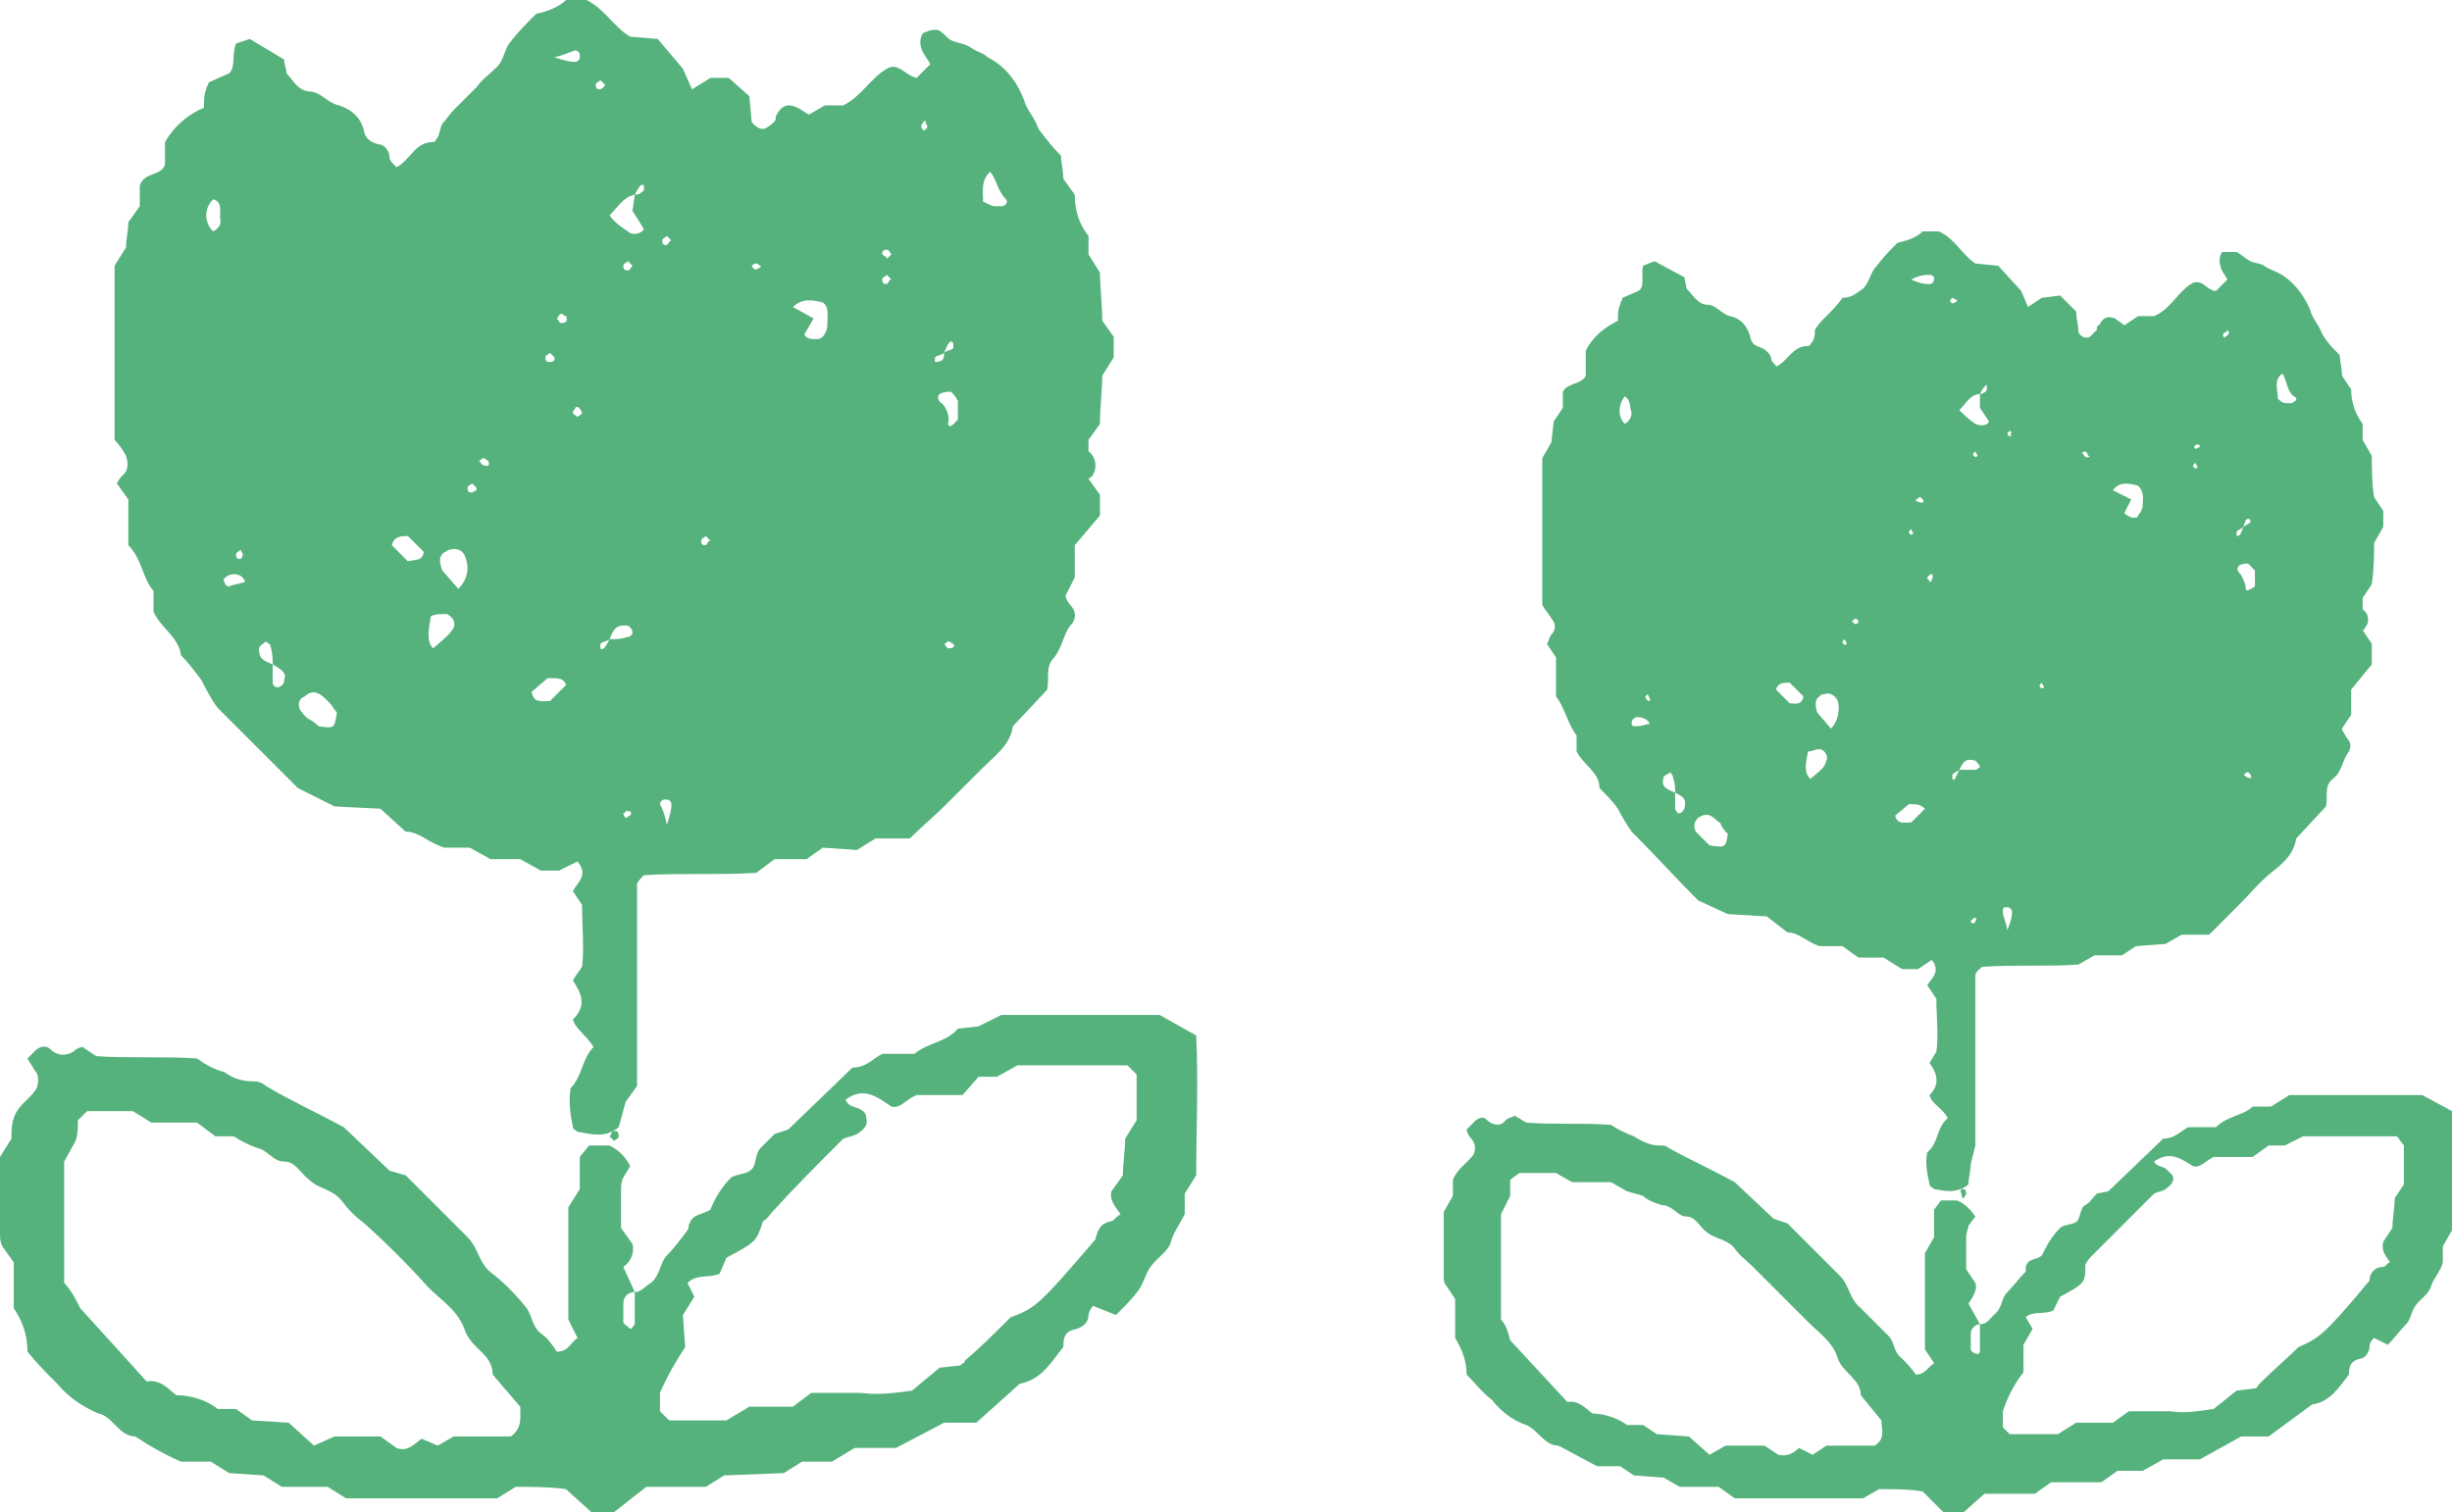 <?xml version="1.0" encoding="utf-8"?>
<!-- Generator: Adobe Illustrator 25.2.0, SVG Export Plug-In . SVG Version: 6.00 Build 0)  -->
<svg version="1.1" id="レイヤー_1" xmlns="http://www.w3.org/2000/svg" xmlns:xlink="http://www.w3.org/1999/xlink" x="0px"
	 y="0px" viewBox="0 0 107 66" style="enable-background:new 0 0 107 66;" xml:space="preserve">
<style type="text/css">
	.st0{fill:#55B27C;}
</style>
<g id="グループ_848" transform="translate(-1195 -2808)">
	<g id="img__illust-40" transform="translate(1195 2808)">
		<path id="パス_76" class="st0" d="M31.8,3.4l0.9,0.8l0.1,1.1c0.1,0.2,0.4,0.4,0.6,0.3c0.2-0.1,0.3-0.2,0.4-0.3
			c0.1-0.1,0-0.2,0.1-0.3c0.2-0.4,0.5-0.5,0.9-0.3C35,4.8,35.1,4.9,35.3,5L36,4.6h0.8c0.8-0.4,1.2-1.2,1.9-1.6
			c0.5-0.3,0.8,0.3,1.3,0.4l0.6-0.6c-0.1-0.2-0.3-0.4-0.4-0.7c-0.1-0.3,0-0.7,0.2-0.7c0.2-0.1,0.3-0.1,0.5-0.1
			c0.3,0.1,0.4,0.4,0.7,0.5s0.5,0.1,0.8,0.3s0.5,0.2,0.7,0.4c0.8,0.4,1.3,1.1,1.6,1.9c0.1,0.4,0.5,0.8,0.6,1.2
			c0.3,0.4,0.6,0.8,1,1.2c0,0.3,0.1,0.6,0.1,1l0.5,0.7c0,0.7,0.2,1.3,0.6,1.8v0.8l0.5,0.8c0,0.6,0.1,1.4,0.1,2.1l0.5,0.7v0.9
			l-0.5,0.8c0,0.6-0.1,1.4-0.1,2.1l-0.5,0.7c0,0.2,0,0.4,0,0.5c0.3,0.2,0.4,0.7,0.2,1c0,0.1-0.1,0.1-0.2,0.2l0.5,0.7v0.9l-1.1,1.3
			v1.4l-0.4,0.8c0,0.1,0.1,0.3,0.2,0.4c0.2,0.2,0.3,0.5,0.1,0.8c-0.4,0.4-0.4,1-0.8,1.5c-0.4,0.4-0.2,0.9-0.3,1.4l-1.5,1.6
			c-0.1,0.8-0.8,1.3-1.3,1.8s-1.1,1.1-1.6,1.6s-1.1,1-1.6,1.5h-1.5l-0.8,0.5L35.9,37l-0.7,0.5h-1.4L33,38.1c-1.6,0.1-3.3,0-4.9,0.1
			c-0.1,0.1-0.3,0.3-0.3,0.4c0,0.8,0,1.5,0,2.3c0,2.2,0,4.4,0,6.5l-0.5,0.7L27,49.2c-0.6,0.5-1.2,0.3-1.8,0.2
			c-0.1-0.1-0.2-0.1-0.2-0.2c-0.1-0.5-0.2-1.1-0.1-1.7c0.5-0.5,0.5-1.3,1-1.8c-0.3-0.5-0.8-0.8-0.9-1.2c0.6-0.6,0.4-1.1,0-1.7
			c0.1-0.2,0.2-0.3,0.4-0.6c0.1-0.8,0-1.8,0-2.7L25,38.9c0.2-0.4,0.7-0.7,0.2-1.3l-0.8,0.4h-0.8l-0.9-0.5h-1.3L20.5,37h-1.1
			c-0.7-0.2-1.1-0.7-1.7-0.7l-1.1-1l-2-0.1l-1.6-0.8c-1.1-1.1-2.3-2.3-3.5-3.5c-0.3-0.4-0.5-0.8-0.7-1.2c-0.3-0.4-0.6-0.8-0.9-1.1
			c-0.1-0.8-0.9-1.2-1.2-1.9c0-0.3,0-0.6,0-0.9c-0.5-0.6-0.5-1.4-1.1-2v-2l-0.5-0.7c0.1-0.2,0.2-0.3,0.3-0.4
			c0.2-0.2,0.2-0.5,0.1-0.8c-0.1-0.2-0.3-0.5-0.5-0.7v-7.6l0.5-0.8c0-0.4,0.1-0.7,0.1-1.1l0.5-0.7l0-0.9c0.2-0.6,0.9-0.4,1.1-0.9
			V6.2c0.4-0.7,1-1.2,1.7-1.5c0-0.3,0-0.6,0.1-0.8c0-0.1,0.1-0.2,0.1-0.3L10,3.2c0.3-0.3,0.1-0.8,0.3-1.3l0.6-0.2l1.5,0.9
			c0,0.2,0.1,0.4,0.1,0.6c0.3,0.3,0.5,0.8,1.1,0.8c0.5,0.1,0.7,0.5,1.2,0.6c0.6,0.2,1,0.6,1.1,1.2c0.1,0.3,0.3,0.4,0.6,0.5
			C16.8,6.3,17,6.6,17,6.9c0,0.1,0.2,0.3,0.3,0.4c0.6-0.3,0.8-1.1,1.6-1.1C19,6.2,19,6.1,19.1,6c0.1-0.2,0.1-0.4,0.2-0.6
			c0.2-0.2,0.3-0.4,0.5-0.6c0.3-0.3,0.7-0.7,1-1C21,3.5,21.3,3.3,21.6,3c0.4-0.3,0.4-0.9,0.7-1.2C22.6,1.4,23,1,23.4,0.6
			c0.5-0.1,1-0.3,1.3-0.6h0.9c0.8,0.4,1.2,1.2,1.9,1.6l1.2,0.1L29.8,3l0.4,0.9l0.8-0.5L31.8,3.4z M41.2,15.4
			c-0.1,0.1-0.3,0.1-0.4,0.2c0,0,0,0.2,0,0.2C41.2,15.8,41.2,15.6,41.2,15.4c0.1-0.1,0.3-0.1,0.4-0.2c0,0,0-0.1,0-0.2
			C41.5,14.8,41.4,14.9,41.2,15.4L41.2,15.4z M11.9,29c0,0.3,0,0.5,0,0.8c0,0.1,0.1,0.2,0.2,0.2c0.1,0,0.3-0.1,0.3-0.3
			C12.5,29.4,12.4,29.3,11.9,29c0-0.2,0-0.5-0.1-0.8c0-0.1-0.1-0.1-0.2-0.2c-0.1,0.1-0.3,0.2-0.3,0.3C11.3,28.7,11.4,28.8,11.9,29
			L11.9,29z M26.6,27.9c0.3,0,0.5,0,0.8-0.1c0.1,0,0.2-0.1,0.2-0.2c0-0.1-0.1-0.3-0.3-0.3C26.9,27.3,26.8,27.4,26.6,27.9
			c-0.1,0.1-0.3,0.1-0.4,0.2c0,0,0,0.1,0,0.2C26.3,28.4,26.4,28.3,26.6,27.9L26.6,27.9z M27.7,8.5C27.2,8.6,27,9,26.6,9.4
			c0.2,0.3,0.5,0.5,0.8,0.7c0.2,0.2,0.6,0.1,0.7-0.1c0,0,0,0,0,0l-0.5-0.8L27.7,8.5c0.2,0,0.3-0.1,0.4-0.2c0-0.1,0-0.1,0-0.2
			C28,8,27.9,8.1,27.7,8.5L27.7,8.5z M14.7,31.1c-0.1-0.1-0.2-0.3-0.3-0.4c-0.1-0.1-0.1-0.1-0.2-0.2c-0.3-0.3-0.6-0.4-0.9-0.1
			C13,30.5,13,30.8,13.1,31c0.1,0.1,0.2,0.3,0.4,0.4s0.3,0.2,0.4,0.3C14.6,31.8,14.6,31.8,14.7,31.1L14.7,31.1z M35.1,14.6
			c0.1,0.2,0.3,0.2,0.5,0.2c0.1,0,0.2,0,0.3-0.1c0.1-0.1,0.2-0.3,0.2-0.5c0-0.4,0.1-0.8-0.2-1c-0.4-0.1-0.9-0.2-1.3,0.2l0.9,0.5
			L35.1,14.6z M18.8,26.9c-0.1,0.6-0.2,1.1,0.1,1.4c0.7-0.6,0.7-0.6,0.9-0.9c0.1-0.3-0.1-0.5-0.3-0.6C19.2,26.8,19,26.8,18.8,26.9
			L18.8,26.9z M20.3,24.3c-0.1-0.3-0.4-0.4-0.7-0.3c-0.1,0-0.1,0.1-0.2,0.1c-0.3,0.2-0.2,0.5-0.1,0.8l0.7,0.8
			C20.4,25.3,20.5,24.8,20.3,24.3L20.3,24.3z M23.9,29.6l-0.7,0.6c0.1,0.5,0.4,0.4,0.8,0.4l0.7-0.7C24.6,29.6,24.4,29.6,23.9,29.6
			L23.9,29.6z M18.5,24.1l-0.7-0.7c-0.3,0-0.6,0-0.7,0.4l0.7,0.7C18.2,24.4,18.4,24.5,18.5,24.1L18.5,24.1z M41.8,18.3
			c0-0.1,0-0.2,0-0.3c0-0.2,0-0.4,0-0.5c-0.1-0.2-0.2-0.3-0.3-0.4c-0.2,0-0.3,0-0.5,0.1c-0.1,0.1-0.1,0.3,0.1,0.4
			c0.2,0.2,0.3,0.5,0.3,0.7C41.3,18.7,41.5,18.7,41.8,18.3L41.8,18.3z M43.2,7.5c-0.4,0.4-0.3,0.8-0.3,1.3C43.1,8.9,43.3,9,43.4,9
			c0.1,0,0.2,0,0.3,0C43.9,9,44,8.8,43.9,8.7C43.5,8.3,43.5,7.8,43.2,7.5L43.2,7.5z M9.3,8.7c-0.4,0.4-0.4,1,0,1.4
			C9.5,10,9.7,9.8,9.6,9.5C9.6,9.2,9.7,8.8,9.3,8.7L9.3,8.7z M29.1,36c0.1-0.3,0.2-0.6,0.2-0.9c0-0.1-0.1-0.2-0.2-0.2
			c0,0-0.1,0-0.1,0c-0.1,0-0.2,0.1-0.2,0.2C28.9,35.3,29,35.5,29.1,36L29.1,36z M24.2,2.5c0.3,0.1,0.6,0.2,0.9,0.2
			c0.1,0,0.2-0.1,0.2-0.2c0,0,0-0.1,0-0.1c0-0.1-0.1-0.2-0.2-0.2C24.8,2.3,24.6,2.4,24.2,2.5L24.2,2.5z M10.7,25.4
			c-0.1-0.3-0.4-0.4-0.7-0.3c-0.2,0.1-0.3,0.2-0.2,0.3c0,0.1,0.1,0.2,0.2,0.2C10.2,25.5,10.4,25.5,10.7,25.4L10.7,25.4z M26.4,3.7
			l-0.2-0.2c-0.1,0.1-0.2,0.1-0.2,0.2c0,0.2,0.1,0.2,0.2,0.2C26.4,3.8,26.4,3.7,26.4,3.7L26.4,3.7z M41.6,28.1
			c-0.1,0-0.1-0.1-0.2-0.1c-0.1,0-0.1,0.1-0.2,0.1c0.1,0.1,0.1,0.2,0.2,0.2C41.6,28.3,41.7,28.2,41.6,28.1L41.6,28.1z M33.2,11.6
			c-0.1,0-0.1-0.1-0.2-0.1c-0.1,0-0.2,0.1-0.2,0.1c0.1,0.2,0.2,0.2,0.3,0.1C33.2,11.7,33.2,11.6,33.2,11.6L33.2,11.6z M27.3,35.4
			c0,0.1-0.1,0.1-0.1,0.1c0,0.1,0.1,0.2,0.1,0.2c0.1,0,0.1-0.1,0.2-0.1C27.6,35.4,27.5,35.4,27.3,35.4L27.3,35.4z M25.1,17.8
			c0,0.1-0.1,0.1-0.1,0.2c0,0.1,0.1,0.1,0.2,0.2c0.1-0.1,0.2-0.1,0.2-0.2C25.3,17.8,25.2,17.7,25.1,17.8L25.1,17.8z M24.2,15.6
			L24,15.4c-0.1,0.1-0.2,0.1-0.2,0.2c0,0.2,0.1,0.2,0.2,0.2C24.2,15.8,24.2,15.7,24.2,15.6L24.2,15.6z M24.7,13.8
			c-0.1,0-0.1-0.1-0.2-0.1c-0.1,0-0.1,0.1-0.2,0.2c0.1,0.1,0.1,0.2,0.2,0.2C24.7,14.1,24.8,14,24.7,13.8L24.7,13.8z M38.9,12.2
			L38.7,12c-0.1,0.1-0.2,0.1-0.2,0.2c0,0.2,0.1,0.2,0.2,0.2C38.8,12.3,38.8,12.2,38.9,12.2L38.9,12.2z M10.6,24.2L10.5,24
			c-0.1,0.1-0.2,0.1-0.2,0.2c0,0.2,0.1,0.2,0.2,0.2C10.6,24.3,10.6,24.2,10.6,24.2L10.6,24.2z M31,23.6l-0.2-0.2
			c-0.1,0.1-0.2,0.1-0.2,0.2c0,0.2,0.1,0.2,0.2,0.2C30.9,23.7,30.9,23.6,31,23.6L31,23.6z M20.8,21.3l-0.2-0.2
			c-0.1,0.1-0.2,0.1-0.2,0.2c0,0.2,0.1,0.2,0.2,0.2C20.8,21.4,20.8,21.4,20.8,21.3L20.8,21.3z M21.3,20.1c-0.1,0-0.1-0.1-0.2-0.1
			c-0.1,0-0.1,0.1-0.2,0.1c0.1,0.1,0.1,0.2,0.2,0.2C21.3,20.4,21.4,20.3,21.3,20.1L21.3,20.1z M29.3,10.5l-0.2-0.2
			c-0.1,0.1-0.2,0.1-0.2,0.2c0,0.2,0.1,0.2,0.2,0.2C29.2,10.6,29.2,10.5,29.3,10.5L29.3,10.5z M27.6,11.6l-0.2-0.2
			c-0.1,0.1-0.2,0.1-0.2,0.2c0,0.2,0.1,0.2,0.2,0.2C27.5,11.8,27.5,11.7,27.6,11.6L27.6,11.6z M38.7,11.3l0.2-0.2
			c-0.1-0.1-0.1-0.2-0.2-0.2c-0.2,0-0.2,0.1-0.2,0.2C38.6,11.2,38.7,11.2,38.7,11.3L38.7,11.3z M40.3,5.3c0,0.1-0.1,0.1-0.1,0.2
			c0,0.1,0.1,0.2,0.1,0.2c0.2-0.1,0.2-0.2,0.1-0.3C40.4,5.2,40.4,5.3,40.3,5.3L40.3,5.3z"/>
		<path id="パス_77" class="st0" d="M27.7,56.4c0.3,0,0.5-0.3,0.7-0.4c0.4-0.3,0.4-0.9,0.7-1.2s0.6-0.7,0.9-1.1
			c0.1-0.1,0-0.2,0.1-0.3c0.1-0.4,0.6-0.4,0.9-0.6c0.2-0.5,0.5-1,0.9-1.4c0.3-0.2,0.8-0.1,1-0.5c0.1-0.3,0.1-0.6,0.3-0.8
			c0.2-0.2,0.4-0.4,0.6-0.6l0.6-0.2l2.8-2.7c0.6,0,0.9-0.4,1.3-0.6h1.4c0.6-0.5,1.4-0.5,1.9-1.1l0.9-0.1l1-0.5h6.9l1.6,0.9
			c0.1,2.1,0,4.1,0,6.1l-0.5,0.8c0,0.3,0,0.6,0,0.9c-0.2,0.4-0.5,0.8-0.6,1.2c-0.1,0.4-0.6,0.7-0.9,1.1c-0.2,0.3-0.3,0.7-0.5,1
			c-0.3,0.4-0.6,0.7-1,1.1L47.7,57c-0.1,0.1-0.2,0.3-0.2,0.4c0,0.3-0.2,0.5-0.5,0.6c-0.5,0.1-0.6,0.3-0.6,0.8
			c-0.5,0.6-0.9,1.4-1.9,1.6l-1.9,1.7h-1.4l-2.1,1.1h-1.8l-1,0.6h-1.3l-0.8,0.5l-2.6,0.1l-0.8,0.5h-2.6L26.8,66h-1l-1.1-1
			c-0.7-0.1-1.5-0.1-2.2-0.1l-0.8,0.5h-6.6l-0.8-0.5h-2l-0.8-0.5L10,64.3l-0.8-0.5H7.9c-0.7-0.3-1.4-0.7-2-1.1c-0.7,0-1-0.9-1.6-1
			c-0.7-0.3-1.3-0.7-1.8-1.3c-0.5-0.5-0.9-0.9-1.3-1.4c0-0.7-0.2-1.3-0.6-1.9v-2l-0.5-0.7C0,54.2,0,54,0,53.8c0-1.1,0-2.3,0-3.3
			l0.5-0.8c0-0.3,0-0.6,0.1-0.9c0.2-0.6,0.7-0.8,1-1.3c0.1-0.3,0.1-0.6-0.1-0.8c-0.1-0.2-0.2-0.3-0.3-0.5l0.4-0.4
			c0.3-0.2,0.5-0.1,0.6,0c0.3,0.3,0.7,0.3,1,0.1c0,0,0,0,0,0c0.1-0.1,0.3-0.2,0.4-0.2l0.6,0.4c1.4,0.1,2.9,0,4.4,0.1
			c0.4,0.3,0.8,0.5,1.2,0.6c0.4,0.3,0.8,0.4,1.3,0.4c0.2,0,0.4,0.1,0.5,0.2c1,0.6,2.1,1.1,3.4,1.8l2,1.9l0.7,0.2l2.7,2.7
			c0.5,0.5,0.5,1.2,1.1,1.6c0.5,0.4,1,0.9,1.4,1.4c0.3,0.3,0.3,0.9,0.7,1.2c0.3,0.2,0.5,0.5,0.7,0.8c0.5,0,0.6-0.4,0.9-0.6l-0.4-0.8
			v-4.9l0.5-0.8v-1.4l0.4-0.5h0.9c0.4,0.2,0.7,0.5,0.9,0.9l-0.3,0.5c-0.1,0.2-0.1,0.4-0.1,0.5c0,0.6,0,1.1,0,1.7l0.5,0.7
			c0.1,0.4-0.1,0.8-0.4,1L27.7,56.4c-0.3,0-0.5,0.2-0.5,0.5c0,0.3,0,0.5,0,0.8c0,0.1,0.2,0.2,0.3,0.3c0.1,0,0.1-0.1,0.2-0.2
			C27.7,57.2,27.7,56.8,27.7,56.4z M29.9,58.8c-0.4,0.6-0.8,1.3-1.1,2v0.8l0.4,0.4h2.5l1-0.6h1.9l0.8-0.6c0.7,0,1.4,0,2.2,0
			c0.7,0.1,1.5,0,2.2-0.1l1.2-1l0.9-0.1c0.1-0.1,0.2-0.1,0.2-0.2c0.7-0.6,1.4-1.3,2-1.9c1.1-0.4,1.3-0.6,3.7-3.4
			c0.1-0.4,0.2-0.7,0.7-0.8c0.1,0,0.2-0.2,0.4-0.3c-0.2-0.3-0.5-0.6-0.4-1l0.5-0.7c0-0.5,0.1-1.1,0.1-1.6l0.5-0.8v-2l-0.4-0.4h-4.8
			l-0.9,0.5l-0.8,0L42,47.8h-2c-0.5,0.2-0.7,0.6-1.1,0.5c-0.6-0.4-1.2-0.9-2-0.3c0.1,0.3,0.4,0.3,0.6,0.4c0.2,0.1,0.3,0.2,0.3,0.4
			c0.1,0.3-0.1,0.5-0.4,0.7c-0.2,0.1-0.3,0.1-0.6,0.2c-1,1-2.1,2.1-3.1,3.2c-0.1,0.1-0.2,0.3-0.4,0.4c-0.3,0.9-0.3,0.9-1.6,1.6
			l-0.3,0.7c-0.5,0.2-1,0-1.4,0.4l0.3,0.6l-0.5,0.8L29.9,58.8z M3.5,57.1l2.9,3.2c0.6-0.1,0.9,0.3,1.3,0.6c0.6,0,1.3,0.2,1.8,0.6
			l0.8,0l0.7,0.5l1.6,0.1l1.1,1l0.9-0.4h2l0.7,0.5c0.5,0.2,0.8-0.2,1.1-0.4l0.7,0.3l0.7-0.4h2.5c0.5-0.4,0.4-0.8,0.4-1.3L21.5,60
			c0-0.9-0.9-1.1-1.2-1.9c-0.3-0.9-1-1.3-1.6-1.9c-0.9-1-1.8-1.9-2.8-2.8c-0.4-0.3-0.7-0.6-1-1c-0.4-0.5-1-0.5-1.4-0.9
			c-0.4-0.3-0.6-0.8-1.1-0.8s-0.7-0.5-1.2-0.6c-0.3-0.1-0.7-0.3-1-0.5l-0.8,0L8.6,49l-2,0l-0.8-0.5h-2l-0.4,0.4c0,0.3,0,0.6-0.1,0.9
			l-0.5,0.9V56C3.1,56.3,3.3,56.7,3.5,57.1L3.5,57.1z"/>
		<path id="パス_78" class="st0" d="M26.7,49.4c0.2-0.1,0.3,0,0.3,0.2c0,0.1-0.1,0.1-0.2,0.2c-0.1-0.1-0.1-0.1-0.2-0.2
			C26.7,49.5,26.7,49.4,26.7,49.4z"/>
	</g>
	<g id="img__illust-41" transform="translate(1258 2818)">
		<path id="パス_76-2" class="st0" d="M26.9,2.9l0.7,0.7c0,0.3,0.1,0.6,0.1,0.9c0.1,0.2,0.3,0.3,0.5,0.2c0.1-0.1,0.2-0.2,0.3-0.3
			c0-0.1,0-0.2,0.1-0.2c0.2-0.4,0.4-0.4,0.7-0.3c0.1,0.1,0.3,0.2,0.4,0.3l0.6-0.4h0.7c0.7-0.3,1-1,1.6-1.4c0.5-0.3,0.7,0.3,1.1,0.3
			l0.5-0.5c-0.1-0.2-0.3-0.4-0.3-0.6c-0.1-0.2,0-0.6,0.1-0.6C34.3,1,34.4,1,34.6,1c0.2,0.1,0.4,0.3,0.6,0.4s0.5,0.1,0.6,0.2
			s0.4,0.2,0.6,0.3c0.6,0.3,1.1,0.9,1.4,1.6c0.1,0.4,0.4,0.7,0.5,1c0.2,0.4,0.5,0.7,0.8,1c0,0.2,0.1,0.6,0.1,0.9L39.6,7
			c0,0.6,0.2,1.1,0.5,1.5v0.7l0.4,0.7c0,0.5,0,1.2,0.1,1.8l0.4,0.6v0.7l-0.4,0.7c0,0.5,0,1.1-0.1,1.8l-0.4,0.6c0,0.2,0,0.4,0,0.5
			c0.3,0.2,0.3,0.6,0.1,0.8c0,0.1-0.1,0.1-0.1,0.1l0.4,0.6V19l-0.9,1.1v1.1l-0.4,0.6c0,0.1,0.1,0.2,0.2,0.4c0.2,0.2,0.2,0.4,0.1,0.6
			c-0.3,0.4-0.3,0.9-0.7,1.2s-0.2,0.8-0.3,1.2l-1.3,1.4c-0.1,0.7-0.6,1.1-1.1,1.5s-0.9,0.9-1.4,1.4s-0.9,0.9-1.3,1.3h-1.2l-0.7,0.4
			l-1.3,0.1l-0.6,0.4h-1.2l-0.7,0.4c-1.3,0.1-2.8,0-4.2,0.1c-0.1,0.1-0.3,0.2-0.3,0.4c0,0.6,0,1.3,0,1.9c0,1.8,0,3.7,0,5.5L23,40.8
			c0,0.3-0.1,0.6-0.1,0.9c-0.5,0.4-1,0.3-1.5,0.2c-0.1-0.1-0.2-0.1-0.2-0.2c-0.1-0.5-0.2-0.9-0.1-1.4c0.5-0.4,0.4-1.1,0.9-1.5
			c-0.3-0.5-0.7-0.6-0.8-1c0.5-0.5,0.3-1,0-1.4l0.3-0.5c0.1-0.7,0-1.5,0-2.3L21.1,33c0.2-0.3,0.6-0.6,0.2-1.1l-0.6,0.4H20l-0.8-0.5
			h-1.1l-0.7-0.5h-1c-0.6-0.2-0.9-0.6-1.4-0.6L14.1,30l-1.7-0.1l-1.3-0.6c-0.9-0.9-1.9-2-2.9-3c-0.2-0.3-0.4-0.6-0.6-1
			c-0.2-0.3-0.5-0.6-0.8-0.9c0-0.7-0.7-1-1-1.6c0-0.2,0-0.5,0-0.7c-0.4-0.5-0.5-1.2-0.9-1.7v-1.7l-0.4-0.6c0.1-0.1,0.1-0.3,0.2-0.4
			c0.2-0.2,0.2-0.5,0-0.7c-0.1-0.2-0.3-0.4-0.4-0.6V10l0.4-0.7l0.1-0.9l0.4-0.6c0-0.3,0-0.5,0-0.7C5.4,6.7,6,6.8,6.2,6.4V5.3
			C6.5,4.7,7,4.3,7.6,4c0-0.2,0-0.5,0.1-0.7c0-0.1,0.1-0.2,0.1-0.3l0.7-0.3c0.3-0.2,0.1-0.7,0.2-1.1l0.5-0.2l1.3,0.7l0.1,0.5
			c0.3,0.3,0.5,0.7,0.9,0.7c0.4,0,0.6,0.4,1,0.5c0.5,0.1,0.8,0.5,0.9,1c0.1,0.3,0.3,0.3,0.5,0.4c0.2,0.1,0.4,0.3,0.4,0.5
			c0,0.1,0.2,0.2,0.2,0.3c0.5-0.2,0.7-0.9,1.4-0.9c0.1,0,0.1-0.1,0.2-0.2c0.1-0.2,0.1-0.3,0.1-0.5c0.1-0.2,0.3-0.4,0.4-0.5
			c0.3-0.3,0.6-0.6,0.8-0.9C17.8,3,18,2.8,18.3,2.6c0.3-0.3,0.3-0.7,0.6-1c0.3-0.4,0.6-0.7,0.9-1c0.4-0.1,0.8-0.2,1.1-0.5h0.7
			c0.7,0.3,1,1,1.6,1.4l1,0.1l1,1.1l0.3,0.7l0.6-0.4L26.9,2.9z M34.9,13c-0.1,0.1-0.2,0.1-0.3,0.2c0,0,0,0.1,0,0.2
			C34.8,13.4,34.8,13.2,34.9,13c0.1-0.1,0.2-0.1,0.3-0.2c0,0,0-0.1,0-0.1C35.1,12.6,35,12.6,34.9,13L34.9,13z M10.1,24.6
			c0,0.2,0,0.4,0,0.7c0,0.1,0.1,0.1,0.1,0.2c0.1,0,0.2,0,0.3-0.2C10.6,24.9,10.5,24.8,10.1,24.6c0-0.2,0-0.4-0.1-0.7
			c0-0.1-0.1-0.1-0.1-0.2c-0.1,0.1-0.2,0.1-0.3,0.2C9.5,24.3,9.6,24.4,10.1,24.6L10.1,24.6z M22.5,23.6c0.2,0,0.4,0,0.7,0
			c0.1,0,0.1-0.1,0.2-0.1c0-0.1-0.1-0.2-0.2-0.3C22.8,23.1,22.7,23.2,22.5,23.6c-0.1,0.1-0.2,0.1-0.3,0.2c0,0,0,0.1,0,0.2
			C22.3,24.1,22.3,24,22.5,23.6L22.5,23.6z M23.4,7.2c-0.4,0-0.6,0.4-0.9,0.7c0.2,0.2,0.4,0.4,0.7,0.6c0.2,0.1,0.5,0.1,0.6-0.1
			c0,0,0,0,0,0l-0.4-0.6L23.4,7.2c0.1,0,0.3-0.1,0.3-0.2c0-0.1,0-0.1,0-0.2C23.7,6.8,23.6,6.8,23.4,7.2L23.4,7.2z M12.4,26.4
			c-0.1-0.1-0.2-0.2-0.3-0.4c0-0.1-0.1-0.1-0.2-0.2c-0.3-0.3-0.5-0.3-0.8-0.1c-0.2,0.2-0.2,0.4-0.1,0.6c0.1,0.1,0.2,0.2,0.3,0.3
			s0.2,0.2,0.3,0.3C12.3,27,12.3,27,12.4,26.4L12.4,26.4z M29.7,12.4c0.1,0.1,0.3,0.2,0.4,0.2c0.1,0,0.2,0,0.2-0.1
			c0.1-0.1,0.2-0.3,0.2-0.4c0-0.3,0.1-0.6-0.2-0.9c-0.4-0.1-0.8-0.2-1.1,0.2l0.8,0.4L29.7,12.4z M15.9,22.8
			c-0.1,0.5-0.2,0.9,0.1,1.2c0.6-0.5,0.6-0.5,0.7-0.8c0.1-0.2-0.1-0.5-0.3-0.5C16.2,22.7,16.1,22.8,15.9,22.8L15.9,22.8z M17.2,20.6
			c-0.1-0.2-0.3-0.4-0.6-0.3c-0.1,0-0.1,0-0.2,0.1c-0.2,0.1-0.2,0.4-0.1,0.7l0.6,0.7C17.2,21.5,17.3,21,17.2,20.6L17.2,20.6z
			 M20.3,25.1l-0.6,0.5c0.1,0.4,0.4,0.3,0.7,0.3l0.6-0.6C20.8,25.1,20.6,25.1,20.3,25.1L20.3,25.1z M15.7,20.4l-0.6-0.6
			c-0.3,0-0.5,0-0.6,0.3l0.6,0.6C15.4,20.7,15.6,20.8,15.7,20.4L15.7,20.4z M35.4,15.6c0-0.1,0-0.2,0-0.2c0-0.2,0-0.3,0-0.5
			c-0.1-0.1-0.2-0.2-0.3-0.3c-0.1,0-0.3,0-0.4,0.1c-0.1,0.1-0.1,0.2,0.1,0.4c0.1,0.2,0.2,0.4,0.2,0.6C35,15.8,35.1,15.8,35.4,15.6
			L35.4,15.6z M36.6,6.3c-0.4,0.3-0.2,0.7-0.2,1.1c0.1,0.1,0.2,0.2,0.4,0.2c0.1,0,0.2,0,0.2,0c0.2-0.1,0.3-0.2,0.1-0.3
			C36.8,7.1,36.8,6.6,36.6,6.3L36.6,6.3z M7.9,7.3c-0.3,0.4-0.3,0.9,0,1.2c0.2-0.1,0.3-0.3,0.3-0.5C8.1,7.8,8.2,7.5,7.9,7.3L7.9,7.3
			z M24.6,30.6c0.1-0.3,0.2-0.5,0.2-0.8c0-0.1-0.1-0.2-0.2-0.2c0,0-0.1,0-0.1,0c-0.1,0-0.1,0.1-0.1,0.2C24.4,30,24.5,30.1,24.6,30.6
			L24.6,30.6z M20.4,2.2c0.2,0.1,0.5,0.2,0.8,0.2c0.1,0,0.2-0.1,0.2-0.2c0,0,0-0.1,0-0.1C21.3,2,21.3,2,21.2,2C21,2,20.8,2,20.4,2.2
			L20.4,2.2z M9,21.6c-0.1-0.2-0.3-0.3-0.6-0.3c-0.2,0.1-0.2,0.2-0.2,0.3c0,0.1,0.1,0.1,0.2,0.1C8.7,21.7,8.8,21.6,9,21.6L9,21.6z
			 M22.4,3.1L22.2,3c0,0-0.1,0.1-0.1,0.1c0,0.1,0.1,0.2,0.2,0.1C22.3,3.2,22.4,3.2,22.4,3.1L22.4,3.1z M35.2,23.8
			c0,0-0.1-0.1-0.1-0.1c-0.1,0-0.1,0.1-0.2,0.1c0,0,0.1,0.1,0.1,0.1C35.2,24,35.3,24,35.2,23.8L35.2,23.8z M28.1,9.8
			c0,0-0.1-0.1-0.1-0.1c-0.1,0-0.2,0.1-0.1,0.1c0.1,0.2,0.2,0.2,0.3,0.1C28.1,9.9,28.1,9.9,28.1,9.8L28.1,9.8z M23.1,30.1
			c0,0-0.1,0.1-0.1,0.1c0,0.1,0.1,0.1,0.1,0.1c0.1,0,0.1-0.1,0.1-0.1C23.3,30.1,23.2,30,23.1,30.1L23.1,30.1z M21.2,15.1
			c0,0-0.1,0.1-0.1,0.1c0,0.1,0.1,0.1,0.1,0.2c0.1,0,0.1-0.1,0.1-0.1C21.4,15.1,21.3,15,21.2,15.1L21.2,15.1z M20.5,13.3l-0.1-0.2
			c0,0-0.1,0.1-0.1,0.1c0,0.1,0.1,0.2,0.2,0.1C20.4,13.4,20.4,13.3,20.5,13.3L20.5,13.3z M20.9,11.8c0,0-0.1-0.1-0.1-0.1
			c-0.1,0-0.1,0.1-0.2,0.1c0,0.1,0.1,0.1,0.1,0.1C20.9,12,21,11.9,20.9,11.8L20.9,11.8z M32.9,10.4l-0.1-0.2c0,0-0.1,0.1-0.1,0.1
			c0,0.1,0.1,0.2,0.2,0.1C32.8,10.5,32.9,10.4,32.9,10.4L32.9,10.4z M9,20.5l-0.1-0.2c0,0-0.1,0.1-0.1,0.1c0,0.1,0.1,0.2,0.2,0.2
			C9,20.6,9,20.5,9,20.5L9,20.5z M26.2,20l-0.1-0.2c0,0-0.1,0.1-0.1,0.1c0,0.1,0.1,0.2,0.2,0.1C26.2,20.1,26.2,20.1,26.2,20L26.2,20
			z M17.6,18.1l-0.1-0.2c0,0-0.1,0.1-0.1,0.1c0,0.1,0.1,0.2,0.2,0.1C17.6,18.2,17.6,18.1,17.6,18.1L17.6,18.1z M18.1,17.1
			c0,0-0.1-0.1-0.1-0.1c-0.1,0-0.1,0.1-0.2,0.1c0,0,0.1,0.1,0.1,0.1C18,17.3,18.1,17.2,18.1,17.1L18.1,17.1z M24.8,8.9l-0.1-0.1
			c0,0-0.1,0.1-0.1,0.1c0,0.1,0.1,0.2,0.2,0.1C24.7,9,24.7,8.9,24.8,8.9L24.8,8.9z M23.3,9.9l-0.1-0.2c0,0-0.1,0.1-0.1,0.1
			c0,0.1,0.1,0.2,0.2,0.1C23.3,10,23.3,9.9,23.3,9.9L23.3,9.9z M32.8,9.6l0.2-0.1c0-0.1-0.1-0.1-0.1-0.1c-0.1,0-0.2,0.1-0.1,0.2
			C32.6,9.5,32.7,9.5,32.8,9.6L32.8,9.6z M34.1,4.5c0,0-0.1,0.1-0.1,0.1c0,0.1,0.1,0.2,0.1,0.1c0.2-0.1,0.2-0.2,0.1-0.3
			C34.2,4.5,34.1,4.5,34.1,4.5L34.1,4.5z"/>
		<path id="パス_77-2" class="st0" d="M23.4,47.8c0.3,0,0.4-0.2,0.6-0.4c0.4-0.3,0.3-0.7,0.6-1s0.5-0.6,0.8-0.9c0-0.1,0-0.2,0-0.2
			c0.1-0.4,0.5-0.3,0.7-0.5c0.2-0.4,0.4-0.8,0.8-1.2c0.2-0.2,0.7-0.1,0.8-0.4c0.1-0.2,0.1-0.5,0.3-0.6s0.3-0.3,0.5-0.5l0.5-0.1
			l2.4-2.3c0.5,0,0.7-0.3,1.1-0.5h1.2c0.5-0.5,1.2-0.5,1.6-0.9l0.8,0l0.8-0.5h5.8l1.3,0.7c0.1,1.8,0,3.5,0,5.2l-0.4,0.7
			c0,0.2,0,0.5,0,0.7c-0.1,0.4-0.4,0.7-0.5,1c-0.1,0.4-0.5,0.6-0.7,0.9c-0.2,0.3-0.2,0.6-0.4,0.8c-0.3,0.3-0.5,0.6-0.8,0.9l-0.6-0.3
			c-0.1,0.1-0.2,0.2-0.2,0.4c0,0.2-0.2,0.5-0.4,0.5c-0.4,0.1-0.5,0.3-0.5,0.7c-0.4,0.5-0.8,1.2-1.6,1.3L36,52.7h-1.2l-1.8,1h-1.6
			l-0.9,0.5h-1.1l-0.7,0.5l-2.2,0l-0.7,0.5h-2.2L22.7,56h-0.9l-0.9-0.9c-0.6-0.1-1.2-0.1-1.9-0.1l-0.7,0.4h-5.6l-0.7-0.5h-1.7
			l-0.7-0.4l-1.3-0.1l-0.6-0.4H6.7c-0.6-0.3-1.1-0.6-1.7-0.9c-0.6,0-0.9-0.7-1.4-0.9c-0.6-0.2-1.1-0.6-1.5-1.1
			C1.7,50.8,1.4,50.4,1,50c0-0.6-0.2-1.1-0.5-1.6v-1.7l-0.4-0.6C0,46,0,45.8,0,45.7c0-1,0-1.9,0-2.8l0.4-0.7c0-0.2,0-0.5,0-0.7
			c0.2-0.5,0.6-0.7,0.9-1.1c0.1-0.2,0.1-0.5-0.1-0.7c-0.1-0.1-0.2-0.3-0.2-0.4l0.4-0.4c0.3-0.2,0.4-0.1,0.5,0c0.2,0.2,0.6,0.3,0.8,0
			c0.1-0.1,0.2-0.1,0.4-0.2l0.5,0.3c1.2,0.1,2.4,0,3.7,0.1c0.3,0.2,0.7,0.4,1,0.5c0.3,0.2,0.7,0.4,1.1,0.4c0.2,0,0.3,0,0.4,0.1
			c0.9,0.5,1.8,0.9,2.9,1.5l1.7,1.6l0.6,0.2l2.3,2.3c0.4,0.4,0.4,1,0.9,1.4c0.4,0.4,0.8,0.8,1.2,1.2c0.3,0.3,0.2,0.7,0.6,1
			c0.2,0.2,0.4,0.4,0.6,0.7c0.4,0,0.5-0.3,0.8-0.5l-0.4-0.6v-4.2l0.4-0.7v-1.2l0.3-0.4h0.7c0.3,0.1,0.6,0.4,0.8,0.7l-0.3,0.4
			c0,0.1-0.1,0.3-0.1,0.5c0,0.5,0,1,0,1.4l0.4,0.6c0.1,0.3-0.1,0.6-0.3,0.9L23.4,47.8c-0.2,0-0.4,0.2-0.4,0.4c0,0.2,0,0.5,0,0.7
			c0,0.1,0.2,0.2,0.3,0.2c0.1,0,0.1-0.1,0.1-0.2C23.4,48.6,23.4,48.2,23.4,47.8z M25.3,49.9c-0.4,0.5-0.7,1.1-0.9,1.7v0.7l0.3,0.3
			h2.1l0.8-0.5h1.6l0.7-0.5c0.6,0,1.2,0,1.8,0c0.6,0.1,1.2,0,1.9-0.1l1-0.8l0.8-0.1c0.1,0,0.1-0.1,0.2-0.2c0.6-0.6,1.2-1.1,1.7-1.6
			c0.9-0.4,1.1-0.5,3.1-2.9c0-0.3,0.2-0.6,0.6-0.6c0.1,0,0.2-0.2,0.3-0.2c-0.2-0.3-0.4-0.5-0.3-0.9l0.4-0.6c0-0.4,0.1-0.9,0.1-1.3
			l0.4-0.6V40l-0.3-0.4h-4.1l-0.8,0.4l-0.7,0l-0.7,0.5h-1.7c-0.4,0.2-0.6,0.5-0.9,0.4c-0.5-0.3-1-0.7-1.7-0.2
			c0.1,0.2,0.3,0.2,0.5,0.3c0.1,0.1,0.2,0.2,0.3,0.3c0.1,0.2,0,0.4-0.3,0.6c-0.1,0.1-0.3,0.1-0.5,0.2c-0.9,0.9-1.8,1.8-2.7,2.7
			c-0.1,0.1-0.2,0.2-0.3,0.4C28,46,28,46,26.9,46.6l-0.3,0.6c-0.4,0.2-0.9,0-1.2,0.3l0.3,0.5l-0.4,0.7L25.3,49.9z M2.9,48.5l2.5,2.7
			c0.5-0.1,0.8,0.3,1.1,0.5c0.5,0,1.1,0.2,1.5,0.5l0.7,0l0.6,0.4l1.4,0.1l0.9,0.8l0.7-0.4H14l0.6,0.4c0.4,0.1,0.7-0.1,0.9-0.3
			l0.6,0.3l0.6-0.4h2.1c0.5-0.3,0.3-0.7,0.3-1.1l-0.9-1.1c0-0.7-0.8-1-1-1.6c-0.2-0.7-0.8-1.1-1.3-1.6c-0.8-0.8-1.6-1.6-2.4-2.4
			c-0.3-0.3-0.6-0.5-0.8-0.8c-0.3-0.4-0.8-0.4-1.2-0.7c-0.3-0.2-0.5-0.7-0.9-0.7s-0.6-0.5-1.1-0.5c-0.3-0.1-0.6-0.2-0.8-0.4L8,42
			l-0.7-0.4l-1.7,0l-0.7-0.4H3.3l-0.4,0.3c0,0.2,0,0.5,0,0.7l-0.4,0.8v4.6C2.7,47.8,2.8,48.1,2.9,48.5L2.9,48.5z"/>
		<path id="パス_78-2" class="st0" d="M22.6,41.9c0.1,0,0.2,0,0.2,0.2c0,0.1-0.1,0.1-0.1,0.2c-0.1,0-0.1-0.1-0.1-0.2
			C22.5,42,22.6,41.9,22.6,41.9z"/>
	</g>
</g>
</svg>

